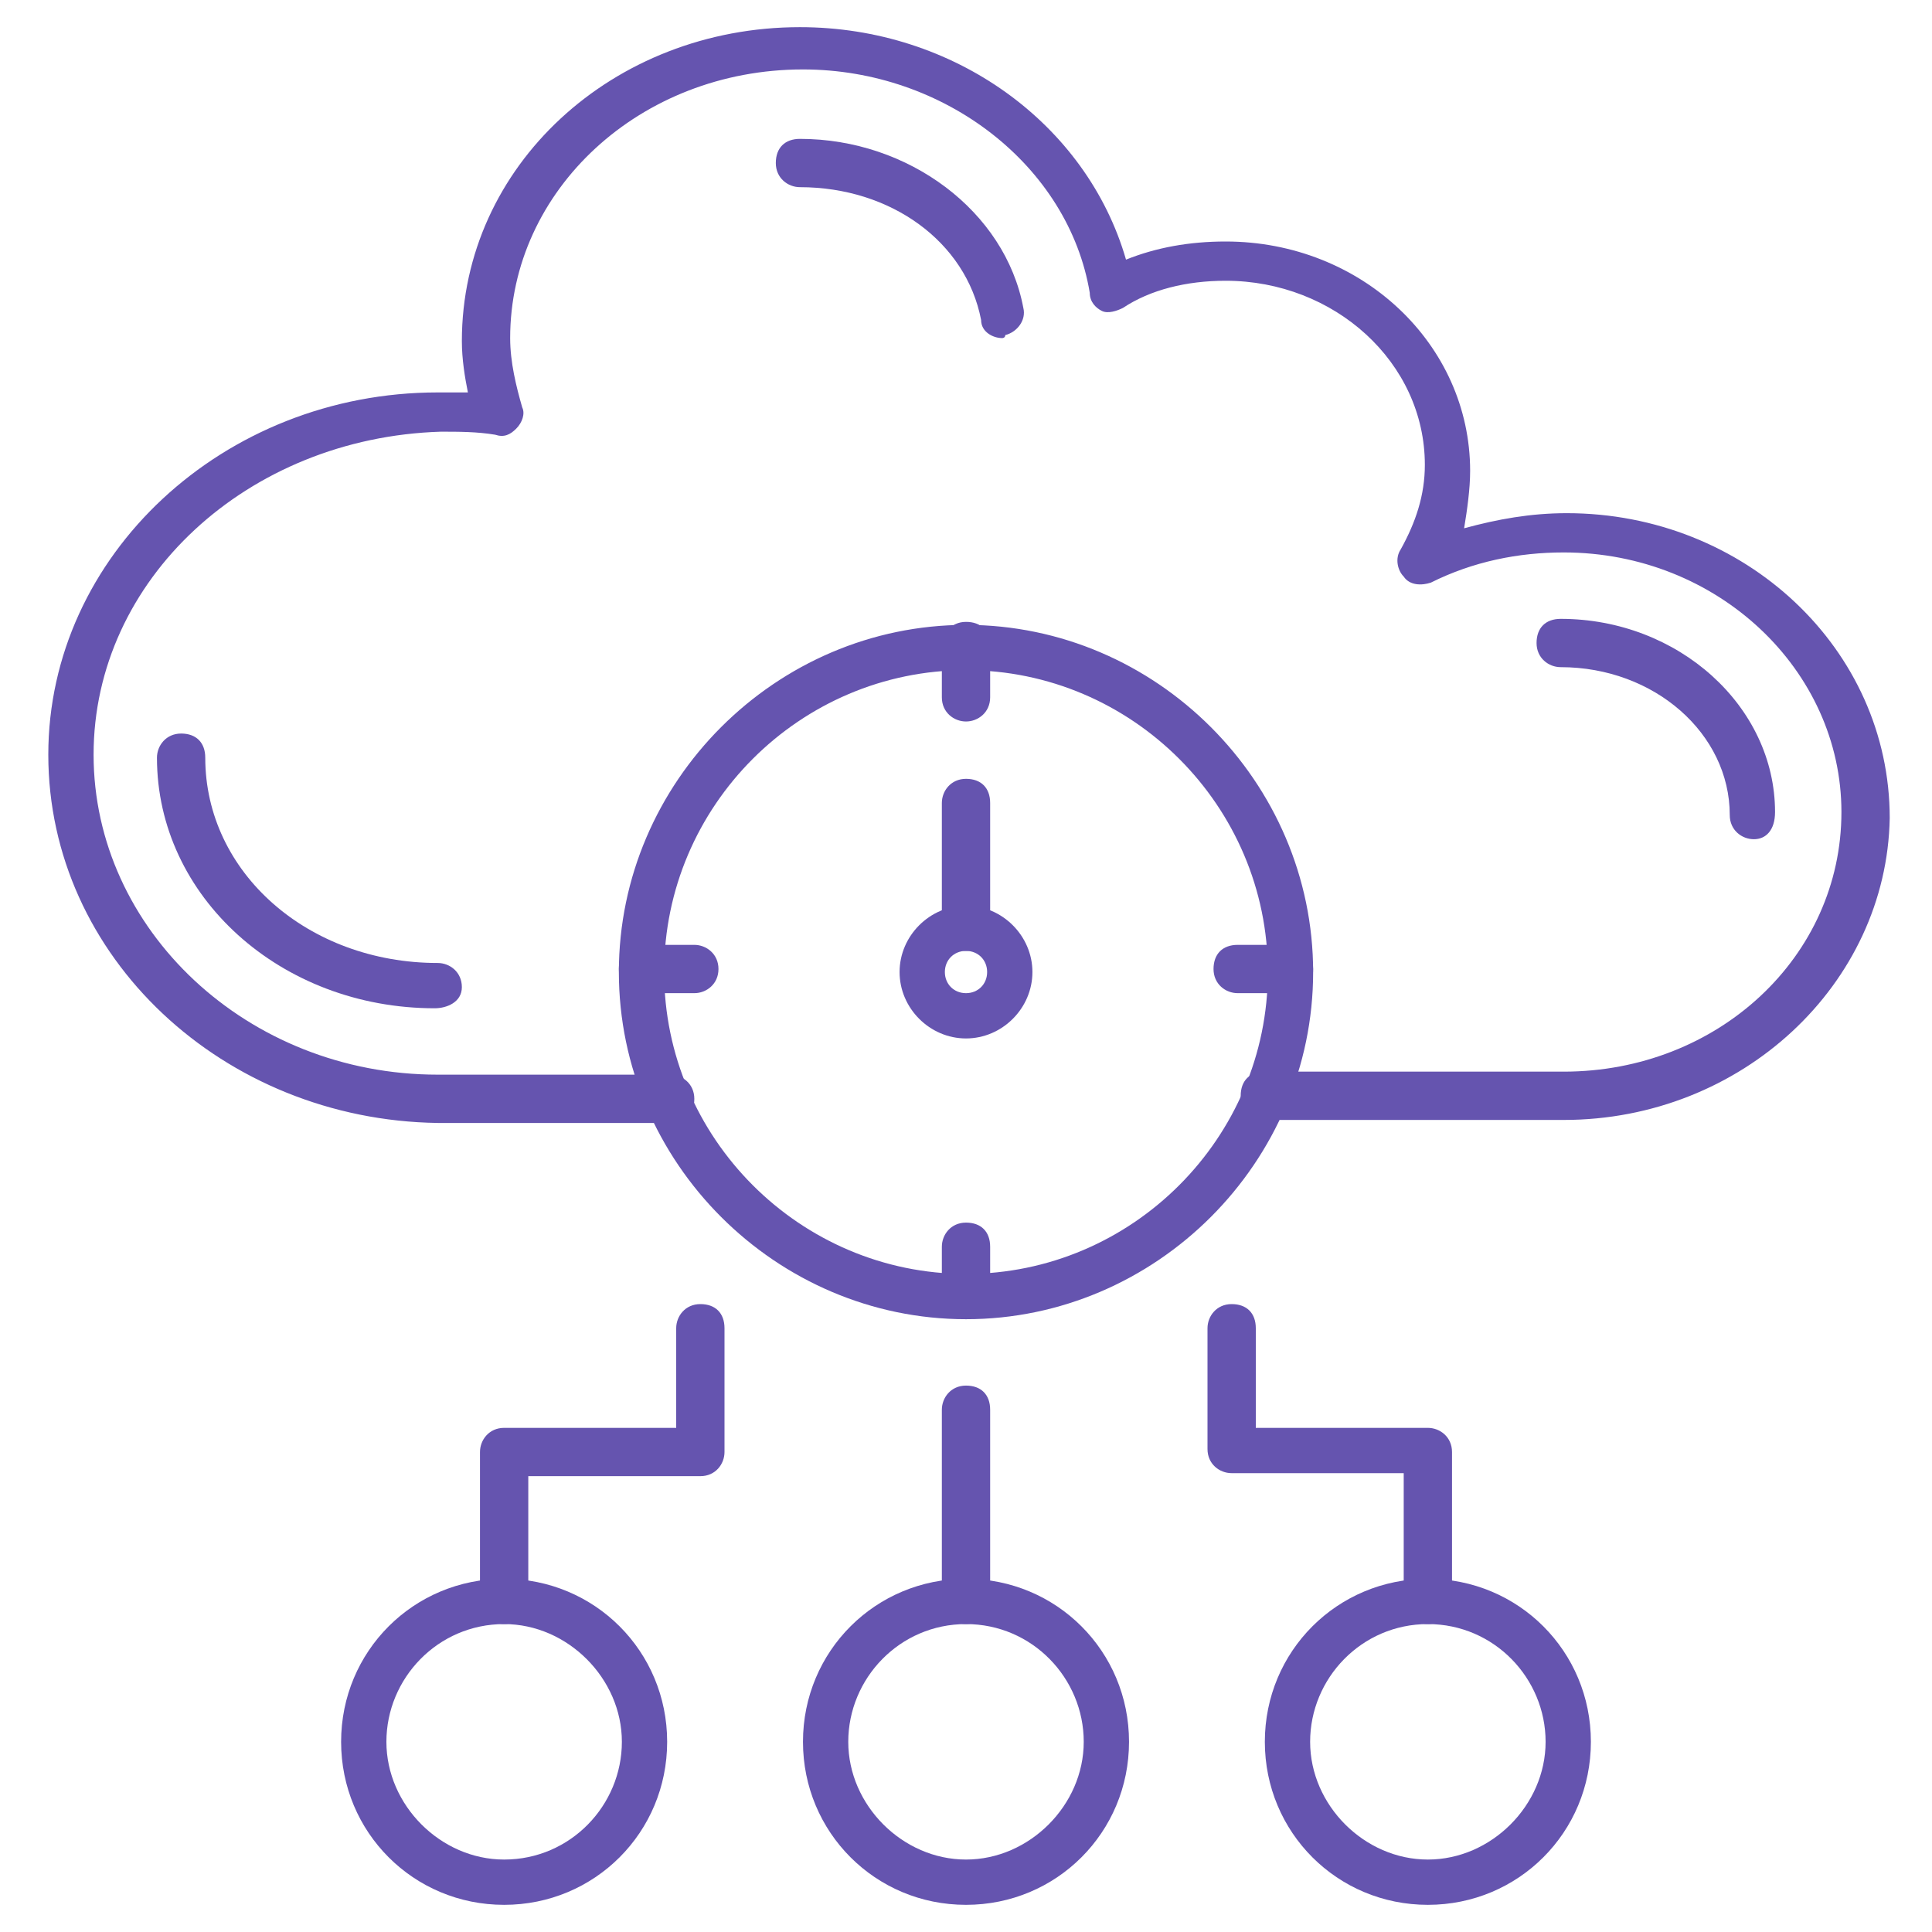 <svg width="50" height="50" viewBox="0 0 50 50" fill="none" xmlns="http://www.w3.org/2000/svg">
<g id="Frame">
<g id="Group">
<path id="Vector" d="M40.469 28.984H32.734C32.422 28.984 32.109 28.75 32.109 28.359C32.109 27.969 32.344 27.734 32.734 27.734H40.469C44.453 27.734 47.656 24.766 47.656 21.016C47.656 17.344 44.453 14.297 40.469 14.297C39.297 14.297 38.125 14.531 37.031 15.078C36.797 15.156 36.484 15.156 36.328 14.922C36.172 14.766 36.094 14.453 36.25 14.219C36.641 13.516 36.875 12.812 36.875 12.031C36.875 9.375 34.531 7.266 31.719 7.266C30.703 7.266 29.766 7.5 29.062 7.969C28.906 8.047 28.672 8.125 28.516 8.047C28.359 7.969 28.203 7.812 28.203 7.578C27.656 4.297 24.453 1.797 20.781 1.797C16.562 1.797 13.203 4.922 13.203 8.75C13.203 9.375 13.359 10 13.516 10.547C13.594 10.703 13.516 10.938 13.359 11.094C13.203 11.25 13.047 11.328 12.812 11.25C12.344 11.172 11.875 11.172 11.406 11.172C6.406 11.328 2.422 15 2.422 19.531C2.422 24.062 6.406 27.812 11.328 27.812H17.344C17.656 27.812 17.969 28.047 17.969 28.438C17.969 28.828 17.734 29.062 17.344 29.062H11.328C5.781 28.984 1.25 24.766 1.25 19.531C1.25 14.375 5.781 10.156 11.328 10.156H12.109C12.031 9.766 11.953 9.297 11.953 8.828C11.953 4.297 15.859 0.703 20.703 0.703C24.688 0.703 28.125 3.203 29.141 6.719C29.922 6.406 30.781 6.25 31.719 6.25C35.234 6.25 38.047 8.906 38.047 12.188C38.047 12.656 37.969 13.203 37.891 13.672C38.75 13.438 39.609 13.281 40.547 13.281C45.156 13.281 48.906 16.797 48.906 21.172C48.828 25.469 45.078 28.984 40.469 28.984Z" fill="#6554AF"/>
<path id="Vector_2" d="M11.25 26.094C7.266 26.094 4.062 23.203 4.062 19.609C4.062 19.297 4.297 18.984 4.688 18.984C5.078 18.984 5.312 19.219 5.312 19.609C5.312 22.578 7.969 24.922 11.328 24.922C11.641 24.922 11.953 25.156 11.953 25.547C11.953 25.938 11.562 26.094 11.25 26.094ZM45.391 21.719C45.078 21.719 44.766 21.484 44.766 21.094C44.766 18.984 42.812 17.266 40.391 17.266C40.078 17.266 39.766 17.031 39.766 16.641C39.766 16.25 40 16.016 40.391 16.016C43.438 16.016 45.938 18.281 45.938 21.016C45.938 21.484 45.703 21.719 45.391 21.719ZM25.938 8.75C25.703 8.75 25.391 8.594 25.391 8.281C25 6.25 23.047 4.844 20.703 4.844C20.391 4.844 20.078 4.609 20.078 4.219C20.078 3.828 20.312 3.594 20.703 3.594C23.516 3.594 26.016 5.469 26.484 7.969C26.562 8.281 26.328 8.594 26.016 8.672C26.016 8.75 25.938 8.75 25.938 8.75ZM25 34.141C20.078 34.141 16.016 30.078 16.016 25.156C16.016 20.234 20.078 16.172 25 16.172C29.922 16.172 33.984 20.234 33.984 25.156C33.984 30.078 29.922 34.141 25 34.141ZM25 17.344C20.703 17.344 17.188 20.859 17.188 25.156C17.188 29.453 20.703 32.969 25 32.969C29.297 32.969 32.812 29.453 32.812 25.156C32.812 20.859 29.297 17.344 25 17.344ZM13.047 49.297C10.703 49.297 8.828 47.422 8.828 45.078C8.828 42.734 10.703 40.859 13.047 40.859C15.391 40.859 17.266 42.734 17.266 45.078C17.266 47.422 15.391 49.297 13.047 49.297ZM13.047 42.031C11.328 42.031 10 43.438 10 45.078C10 46.719 11.406 48.125 13.047 48.125C14.766 48.125 16.094 46.719 16.094 45.078C16.094 43.438 14.688 42.031 13.047 42.031ZM25 49.297C22.656 49.297 20.781 47.422 20.781 45.078C20.781 42.734 22.656 40.859 25 40.859C27.344 40.859 29.219 42.734 29.219 45.078C29.219 47.422 27.344 49.297 25 49.297ZM25 42.031C23.281 42.031 21.953 43.438 21.953 45.078C21.953 46.719 23.359 48.125 25 48.125C26.641 48.125 28.047 46.719 28.047 45.078C28.047 43.438 26.719 42.031 25 42.031ZM36.953 49.297C34.609 49.297 32.734 47.422 32.734 45.078C32.734 42.734 34.609 40.859 36.953 40.859C39.297 40.859 41.172 42.734 41.172 45.078C41.172 47.422 39.297 49.297 36.953 49.297ZM36.953 42.031C35.234 42.031 33.906 43.438 33.906 45.078C33.906 46.719 35.312 48.125 36.953 48.125C38.594 48.125 40 46.719 40 45.078C40 43.438 38.672 42.031 36.953 42.031Z" fill="#6554AF"/>
<path id="Vector_3" d="M25 18.672C24.688 18.672 24.375 18.438 24.375 18.047V16.719C24.375 16.406 24.609 16.094 25 16.094C25.391 16.094 25.625 16.328 25.625 16.719V18.047C25.625 18.438 25.312 18.672 25 18.672ZM25 34.141C24.688 34.141 24.375 33.906 24.375 33.516V32.266C24.375 31.953 24.609 31.641 25 31.641C25.391 31.641 25.625 31.875 25.625 32.266V33.594C25.625 33.906 25.312 34.141 25 34.141ZM33.438 25.703H32.031C31.719 25.703 31.406 25.469 31.406 25.078C31.406 24.688 31.641 24.453 32.031 24.453H33.359C33.672 24.453 33.984 24.688 33.984 25.078C33.984 25.469 33.75 25.703 33.438 25.703ZM17.969 25.703H16.641C16.328 25.703 16.016 25.469 16.016 25.078C16.016 24.688 16.25 24.453 16.641 24.453H17.969C18.281 24.453 18.594 24.688 18.594 25.078C18.594 25.469 18.281 25.703 17.969 25.703ZM25 26.875C24.062 26.875 23.281 26.094 23.281 25.156C23.281 24.219 24.062 23.438 25 23.438C25.938 23.438 26.719 24.219 26.719 25.156C26.719 26.094 25.938 26.875 25 26.875ZM25 24.609C24.688 24.609 24.453 24.844 24.453 25.156C24.453 25.469 24.688 25.703 25 25.703C25.312 25.703 25.547 25.469 25.547 25.156C25.547 24.844 25.312 24.609 25 24.609Z" fill="#6554AF"/>
<path id="Vector_4" d="M25 24.609C24.688 24.609 24.375 24.375 24.375 23.984V20.781C24.375 20.469 24.609 20.156 25 20.156C25.391 20.156 25.625 20.391 25.625 20.781V23.984C25.625 24.375 25.312 24.609 25 24.609ZM25 42.031C24.688 42.031 24.375 41.797 24.375 41.406V36.484C24.375 36.172 24.609 35.859 25 35.859C25.391 35.859 25.625 36.094 25.625 36.484V41.406C25.625 41.797 25.312 42.031 25 42.031ZM36.953 42.031C36.641 42.031 36.328 41.797 36.328 41.406V38.125H31.875C31.562 38.125 31.25 37.891 31.25 37.5V34.375C31.25 34.062 31.484 33.75 31.875 33.75C32.266 33.75 32.5 33.984 32.5 34.375V36.953H36.953C37.266 36.953 37.578 37.188 37.578 37.578V41.406C37.578 41.797 37.266 42.031 36.953 42.031ZM13.047 42.031C12.734 42.031 12.422 41.797 12.422 41.406V37.578C12.422 37.266 12.656 36.953 13.047 36.953H17.5V34.375C17.5 34.062 17.734 33.75 18.125 33.75C18.516 33.75 18.75 33.984 18.75 34.375V37.578C18.75 37.891 18.516 38.203 18.125 38.203H13.672V41.406C13.594 41.797 13.359 42.031 13.047 42.031Z" fill="#6554AF"/>
</g>
</g>
</svg>
